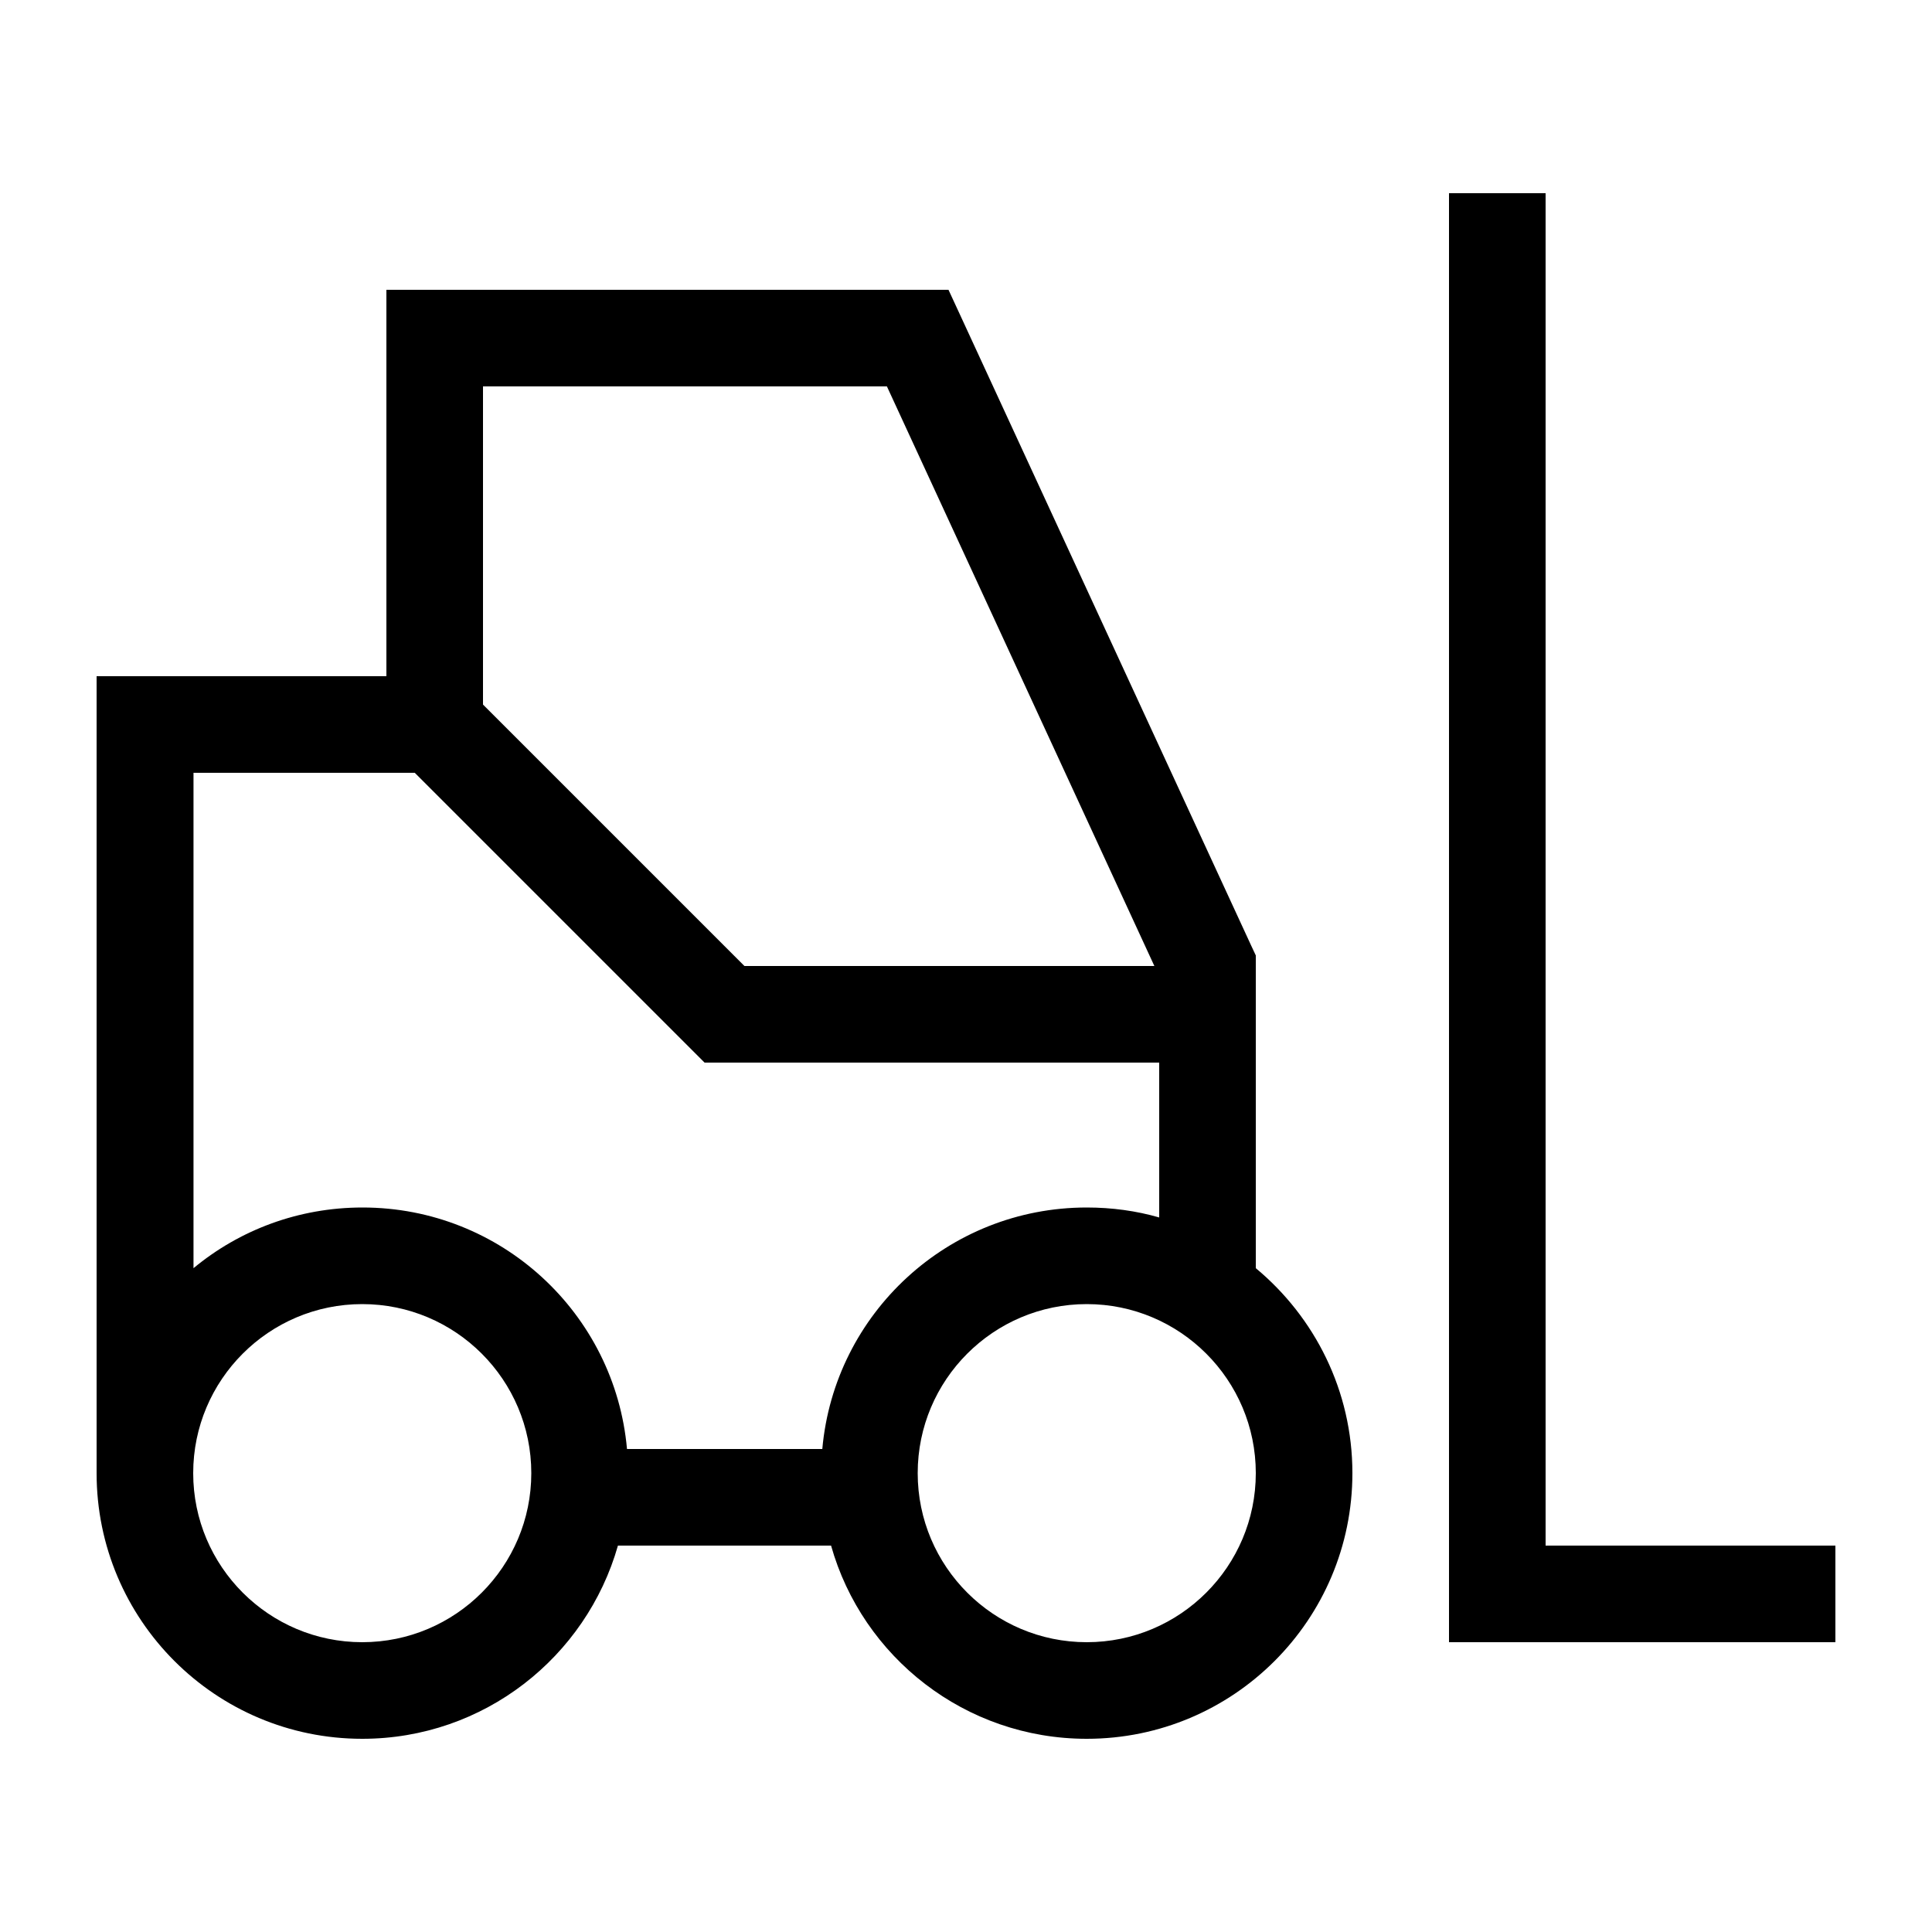 <svg xmlns="http://www.w3.org/2000/svg" viewBox="0 0 640 640"><!--! Font Awesome Pro 7.1.0 by @fontawesome - https://fontawesome.com License - https://fontawesome.com/license (Commercial License) Copyright 2025 Fonticons, Inc. --><path fill="currentColor" d="M512 80L512 64L480 64L480 544L608 544L608 512L512 512L512 80zM64 488C64 457.1 89.1 432 120 432C150.9 432 176 457.1 176 488C176 518.9 150.9 544 120 544C89.1 544 64 518.9 64 488zM32 472L32 488C32 536.6 71.4 576 120 576C160.3 576 194.2 548.9 204.7 512L275.3 512C285.7 548.9 319.7 576 360 576C408.6 576 448 536.6 448 488C448 460.7 435.5 436.3 416 420.1L416 316.5L414.5 313.3L318.5 105.3L314.2 96L128 96L128 224L32 224L32 472zM128 256L137.4 256L228.7 347.3L233.4 352L384 352L384 403.3C376.4 401.1 368.3 400 360 400C314.1 400 276.4 435.1 272.4 480L207.7 480C203.7 435.1 166 400 120.1 400C98.8 400 79.3 407.5 64.1 420.1L64.1 256L128.1 256zM382.4 320L246.6 320L160 233.4L160 128L293.8 128L382.4 320zM304 488C304 457.1 329.1 432 360 432C390.9 432 416 457.1 416 488C416 518.9 390.9 544 360 544C329.1 544 304 518.9 304 488z"/></svg>